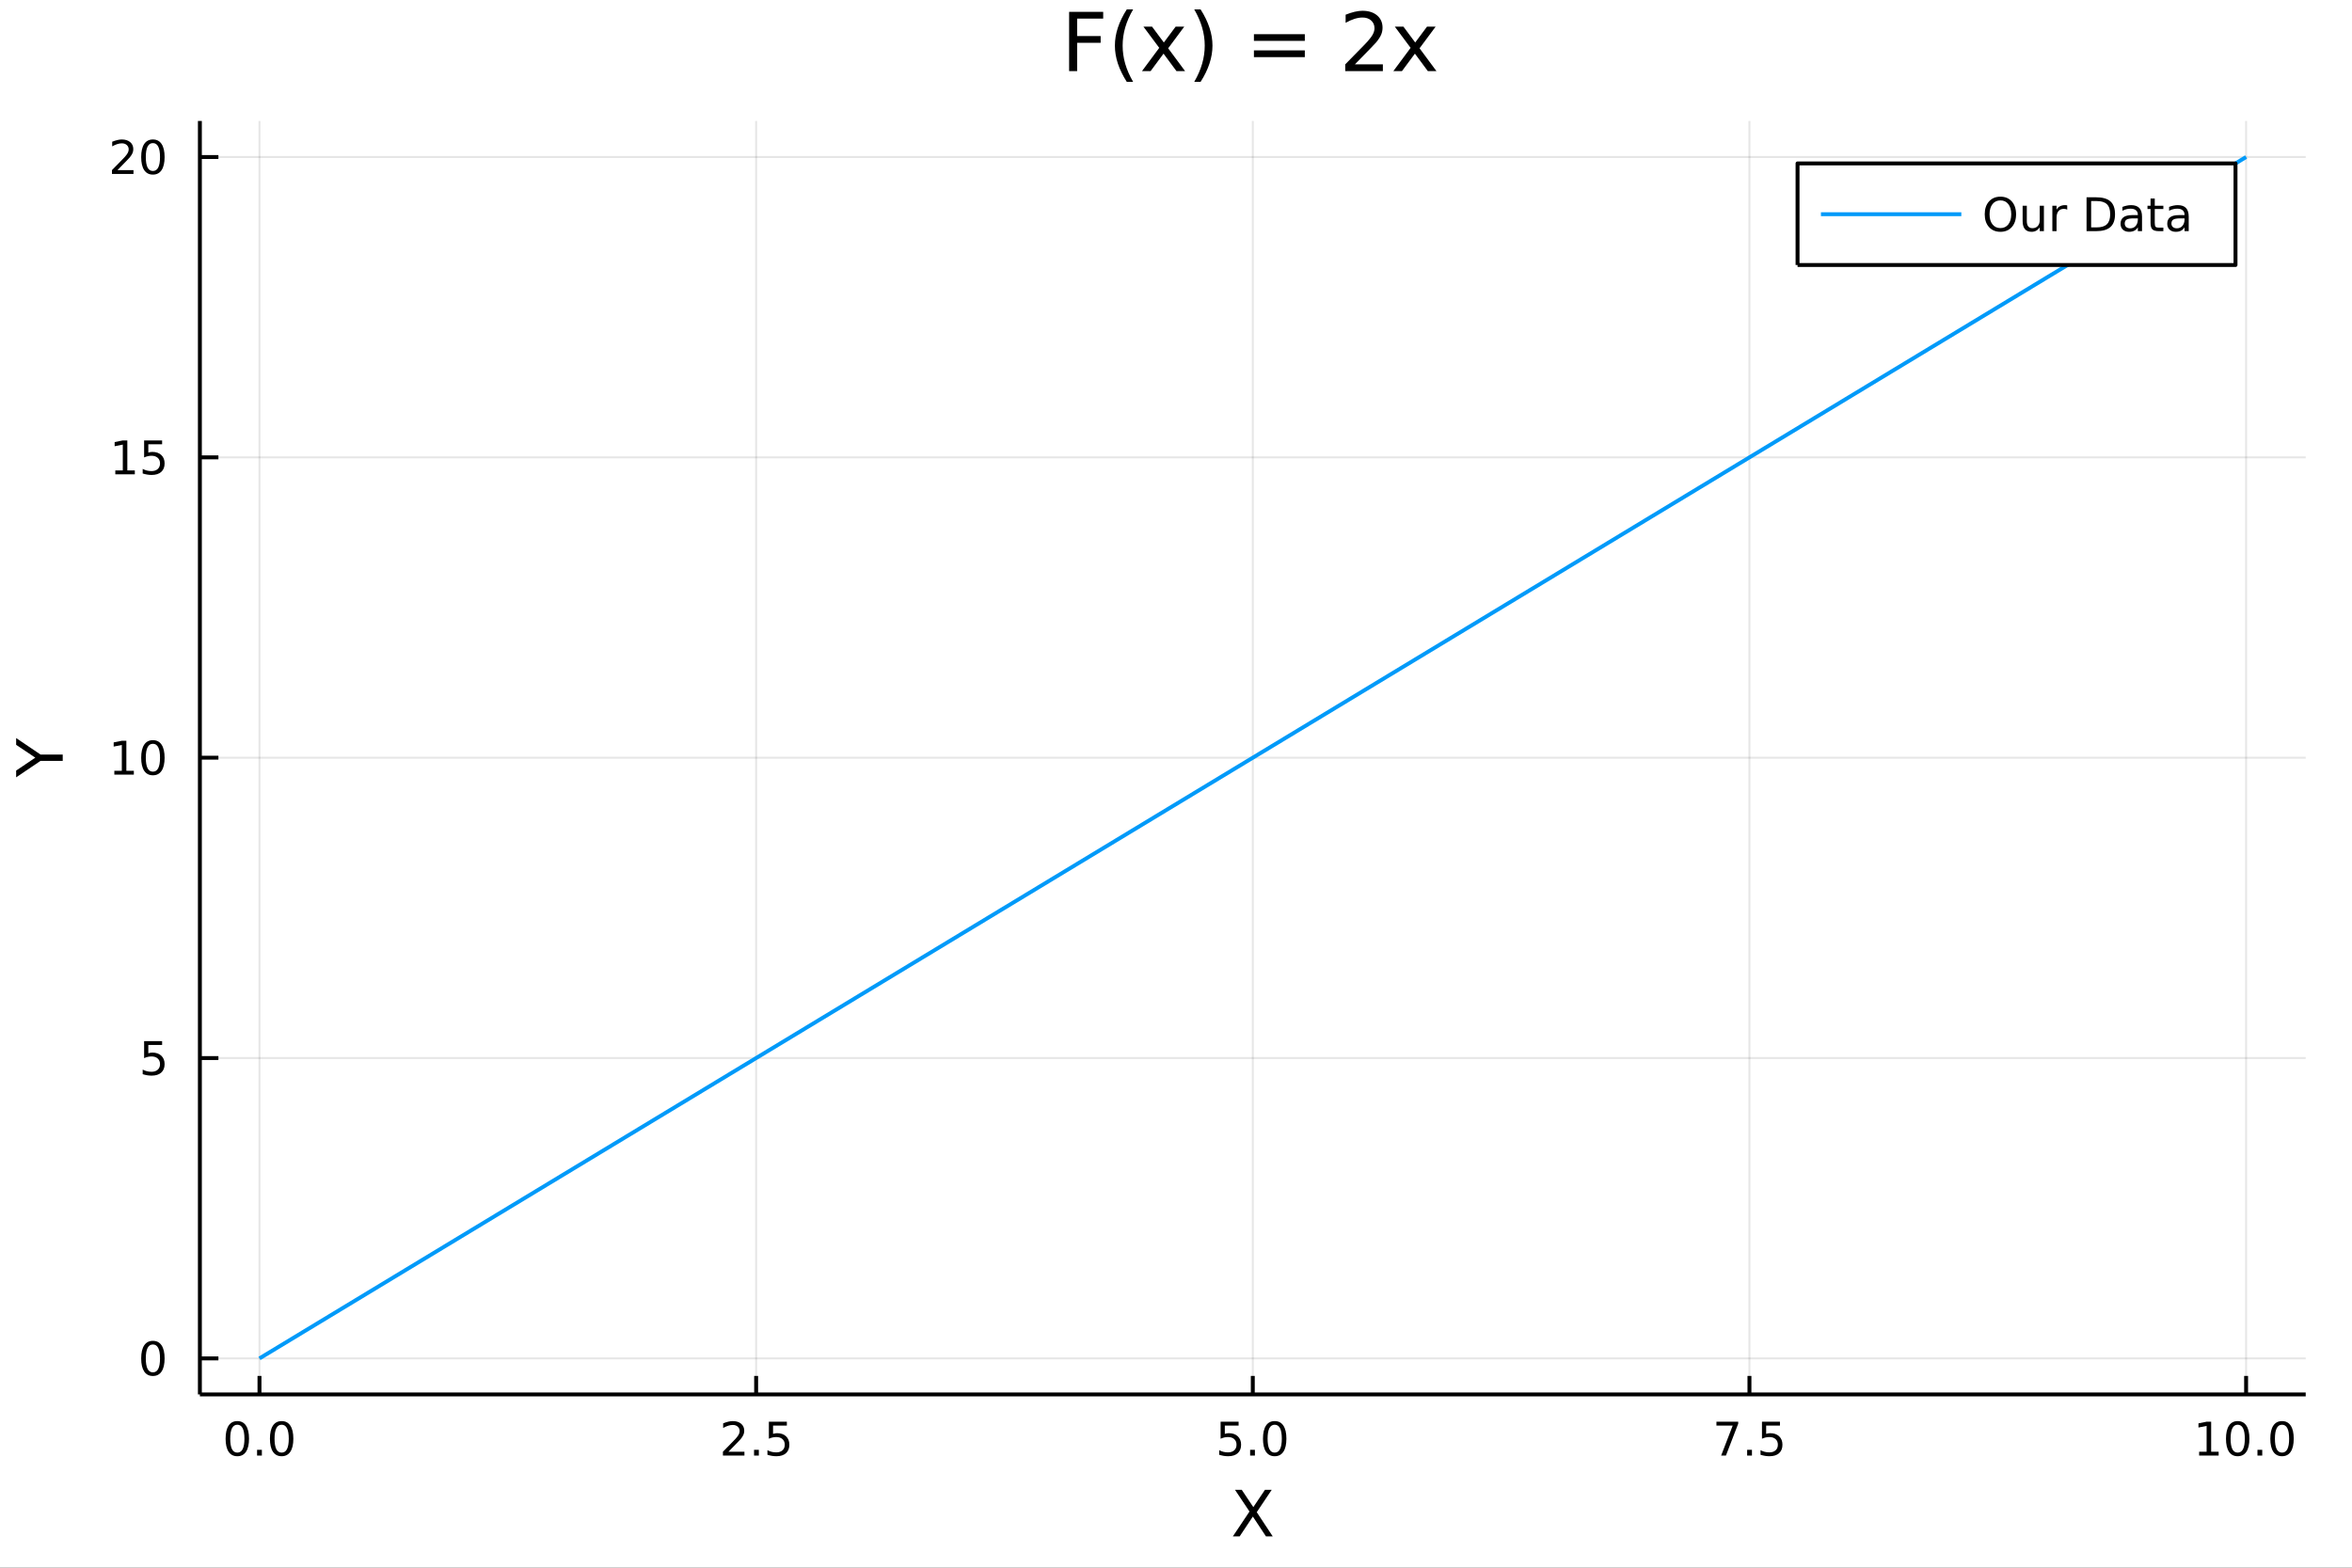 <?xml version="1.0" encoding="utf-8"?>
<svg xmlns="http://www.w3.org/2000/svg" xmlns:xlink="http://www.w3.org/1999/xlink" width="600" height="400" viewBox="0 0 2400 1600">
<rect x="0" y="0" width="2400" height="1600" fill="#333333" stroke="none"/>
<defs>
  <clipPath id="clip690">
    <rect x="0" y="0" width="2400" height="1600"/>
  </clipPath>
</defs>
<path clip-path="url(#clip690)" d="
M0 1600 L2400 1600 L2400 0 L0 0  Z
  " fill="#ffffff" fill-rule="evenodd" fill-opacity="1"/>
<defs>
  <clipPath id="clip691">
    <rect x="480" y="0" width="1681" height="1600"/>
  </clipPath>
</defs>
<path clip-path="url(#clip690)" d="
M203.964 1423.18 L2352.76 1423.18 L2352.76 123.472 L203.964 123.472  Z
  " fill="#ffffff" fill-rule="evenodd" fill-opacity="1"/>
<defs>
  <clipPath id="clip692">
    <rect x="203" y="123" width="2150" height="1301"/>
  </clipPath>
</defs>
<polyline clip-path="url(#clip692)" style="stroke:#000000; stroke-linecap:butt; stroke-linejoin:round; stroke-width:2; stroke-opacity:0.1; fill:none" points="
  264.778,1423.18 264.778,123.472 
  "/>
<polyline clip-path="url(#clip692)" style="stroke:#000000; stroke-linecap:butt; stroke-linejoin:round; stroke-width:2; stroke-opacity:0.1; fill:none" points="
  771.569,1423.18 771.569,123.472 
  "/>
<polyline clip-path="url(#clip692)" style="stroke:#000000; stroke-linecap:butt; stroke-linejoin:round; stroke-width:2; stroke-opacity:0.1; fill:none" points="
  1278.36,1423.18 1278.36,123.472 
  "/>
<polyline clip-path="url(#clip692)" style="stroke:#000000; stroke-linecap:butt; stroke-linejoin:round; stroke-width:2; stroke-opacity:0.1; fill:none" points="
  1785.15,1423.18 1785.15,123.472 
  "/>
<polyline clip-path="url(#clip692)" style="stroke:#000000; stroke-linecap:butt; stroke-linejoin:round; stroke-width:2; stroke-opacity:0.1; fill:none" points="
  2291.94,1423.18 2291.94,123.472 
  "/>
<polyline clip-path="url(#clip690)" style="stroke:#000000; stroke-linecap:butt; stroke-linejoin:round; stroke-width:4; stroke-opacity:1; fill:none" points="
  203.964,1423.18 2352.76,1423.18 
  "/>
<polyline clip-path="url(#clip690)" style="stroke:#000000; stroke-linecap:butt; stroke-linejoin:round; stroke-width:4; stroke-opacity:1; fill:none" points="
  264.778,1423.18 264.778,1404.28 
  "/>
<polyline clip-path="url(#clip690)" style="stroke:#000000; stroke-linecap:butt; stroke-linejoin:round; stroke-width:4; stroke-opacity:1; fill:none" points="
  771.569,1423.18 771.569,1404.28 
  "/>
<polyline clip-path="url(#clip690)" style="stroke:#000000; stroke-linecap:butt; stroke-linejoin:round; stroke-width:4; stroke-opacity:1; fill:none" points="
  1278.36,1423.18 1278.36,1404.28 
  "/>
<polyline clip-path="url(#clip690)" style="stroke:#000000; stroke-linecap:butt; stroke-linejoin:round; stroke-width:4; stroke-opacity:1; fill:none" points="
  1785.15,1423.18 1785.15,1404.28 
  "/>
<polyline clip-path="url(#clip690)" style="stroke:#000000; stroke-linecap:butt; stroke-linejoin:round; stroke-width:4; stroke-opacity:1; fill:none" points="
  2291.94,1423.18 2291.94,1404.28 
  "/>
<path clip-path="url(#clip690)" d="M242.163 1454.1 Q238.552 1454.1 236.723 1457.66 Q234.917 1461.2 234.917 1468.33 Q234.917 1475.44 236.723 1479.01 Q238.552 1482.55 242.163 1482.55 Q245.797 1482.55 247.603 1479.01 Q249.431 1475.44 249.431 1468.33 Q249.431 1461.2 247.603 1457.66 Q245.797 1454.1 242.163 1454.1 M242.163 1450.39 Q247.973 1450.39 251.029 1455 Q254.107 1459.58 254.107 1468.33 Q254.107 1477.06 251.029 1481.67 Q247.973 1486.25 242.163 1486.25 Q236.353 1486.25 233.274 1481.67 Q230.218 1477.06 230.218 1468.33 Q230.218 1459.58 233.274 1455 Q236.353 1450.39 242.163 1450.39 Z" fill="#000000" fill-rule="evenodd" fill-opacity="1" /><path clip-path="url(#clip690)" d="M262.325 1479.7 L267.209 1479.7 L267.209 1485.58 L262.325 1485.58 L262.325 1479.7 Z" fill="#000000" fill-rule="evenodd" fill-opacity="1" /><path clip-path="url(#clip690)" d="M287.394 1454.1 Q283.783 1454.1 281.954 1457.66 Q280.149 1461.2 280.149 1468.33 Q280.149 1475.44 281.954 1479.01 Q283.783 1482.55 287.394 1482.55 Q291.028 1482.55 292.834 1479.01 Q294.663 1475.44 294.663 1468.33 Q294.663 1461.2 292.834 1457.66 Q291.028 1454.1 287.394 1454.1 M287.394 1450.39 Q293.204 1450.39 296.26 1455 Q299.338 1459.58 299.338 1468.33 Q299.338 1477.06 296.26 1481.67 Q293.204 1486.25 287.394 1486.25 Q281.584 1486.25 278.505 1481.67 Q275.45 1477.06 275.45 1468.33 Q275.45 1459.58 278.505 1455 Q281.584 1450.39 287.394 1450.39 Z" fill="#000000" fill-rule="evenodd" fill-opacity="1" /><path clip-path="url(#clip690)" d="M743.305 1481.64 L759.625 1481.64 L759.625 1485.58 L737.68 1485.58 L737.68 1481.64 Q740.342 1478.89 744.926 1474.26 Q749.532 1469.61 750.713 1468.27 Q752.958 1465.74 753.838 1464.01 Q754.74 1462.25 754.74 1460.56 Q754.74 1457.8 752.796 1456.07 Q750.875 1454.33 747.773 1454.33 Q745.574 1454.33 743.12 1455.09 Q740.69 1455.86 737.912 1457.41 L737.912 1452.69 Q740.736 1451.55 743.19 1450.97 Q745.643 1450.39 747.68 1450.39 Q753.051 1450.39 756.245 1453.08 Q759.44 1455.77 759.44 1460.26 Q759.44 1462.39 758.629 1464.31 Q757.842 1466.2 755.736 1468.8 Q755.157 1469.47 752.055 1472.69 Q748.953 1475.88 743.305 1481.64 Z" fill="#000000" fill-rule="evenodd" fill-opacity="1" /><path clip-path="url(#clip690)" d="M769.439 1479.7 L774.324 1479.7 L774.324 1485.58 L769.439 1485.58 L769.439 1479.7 Z" fill="#000000" fill-rule="evenodd" fill-opacity="1" /><path clip-path="url(#clip690)" d="M784.555 1451.02 L802.912 1451.02 L802.912 1454.96 L788.838 1454.96 L788.838 1463.43 Q789.856 1463.08 790.875 1462.92 Q791.893 1462.73 792.912 1462.73 Q798.699 1462.73 802.078 1465.9 Q805.458 1469.08 805.458 1474.49 Q805.458 1480.07 801.986 1483.17 Q798.513 1486.25 792.194 1486.25 Q790.018 1486.25 787.75 1485.88 Q785.504 1485.51 783.097 1484.77 L783.097 1480.07 Q785.18 1481.2 787.402 1481.76 Q789.625 1482.32 792.101 1482.32 Q796.106 1482.32 798.444 1480.21 Q800.782 1478.1 800.782 1474.49 Q800.782 1470.88 798.444 1468.77 Q796.106 1466.67 792.101 1466.67 Q790.226 1466.67 788.351 1467.08 Q786.5 1467.5 784.555 1468.38 L784.555 1451.02 Z" fill="#000000" fill-rule="evenodd" fill-opacity="1" /><path clip-path="url(#clip690)" d="M1245.52 1451.02 L1263.88 1451.02 L1263.88 1454.96 L1249.81 1454.96 L1249.81 1463.43 Q1250.83 1463.08 1251.84 1462.92 Q1252.86 1462.73 1253.88 1462.73 Q1259.67 1462.73 1263.05 1465.9 Q1266.43 1469.08 1266.43 1474.49 Q1266.43 1480.07 1262.95 1483.17 Q1259.48 1486.25 1253.16 1486.25 Q1250.99 1486.25 1248.72 1485.88 Q1246.47 1485.51 1244.07 1484.77 L1244.07 1480.07 Q1246.15 1481.2 1248.37 1481.76 Q1250.59 1482.32 1253.07 1482.32 Q1257.08 1482.32 1259.41 1480.21 Q1261.75 1478.1 1261.75 1474.49 Q1261.75 1470.88 1259.41 1468.77 Q1257.08 1466.67 1253.07 1466.67 Q1251.2 1466.67 1249.32 1467.08 Q1247.47 1467.5 1245.52 1468.38 L1245.52 1451.02 Z" fill="#000000" fill-rule="evenodd" fill-opacity="1" /><path clip-path="url(#clip690)" d="M1275.64 1479.7 L1280.52 1479.7 L1280.52 1485.58 L1275.64 1485.58 L1275.64 1479.7 Z" fill="#000000" fill-rule="evenodd" fill-opacity="1" /><path clip-path="url(#clip690)" d="M1300.71 1454.1 Q1297.1 1454.1 1295.27 1457.66 Q1293.46 1461.2 1293.46 1468.33 Q1293.46 1475.44 1295.27 1479.01 Q1297.1 1482.55 1300.71 1482.55 Q1304.34 1482.55 1306.15 1479.01 Q1307.98 1475.44 1307.98 1468.33 Q1307.98 1461.2 1306.15 1457.66 Q1304.34 1454.1 1300.71 1454.1 M1300.71 1450.39 Q1306.52 1450.39 1309.57 1455 Q1312.65 1459.58 1312.65 1468.33 Q1312.65 1477.06 1309.57 1481.67 Q1306.52 1486.25 1300.71 1486.25 Q1294.9 1486.25 1291.82 1481.67 Q1288.76 1477.06 1288.76 1468.33 Q1288.76 1459.58 1291.82 1455 Q1294.9 1450.39 1300.71 1450.39 Z" fill="#000000" fill-rule="evenodd" fill-opacity="1" /><path clip-path="url(#clip690)" d="M1751.47 1451.02 L1773.69 1451.02 L1773.69 1453.01 L1761.15 1485.58 L1756.26 1485.58 L1768.07 1454.96 L1751.47 1454.96 L1751.47 1451.02 Z" fill="#000000" fill-rule="evenodd" fill-opacity="1" /><path clip-path="url(#clip690)" d="M1782.81 1479.7 L1787.7 1479.7 L1787.7 1485.58 L1782.81 1485.58 L1782.81 1479.7 Z" fill="#000000" fill-rule="evenodd" fill-opacity="1" /><path clip-path="url(#clip690)" d="M1797.93 1451.02 L1816.28 1451.02 L1816.28 1454.96 L1802.21 1454.96 L1802.21 1463.43 Q1803.23 1463.08 1804.25 1462.92 Q1805.27 1462.73 1806.28 1462.73 Q1812.07 1462.73 1815.45 1465.9 Q1818.83 1469.08 1818.83 1474.49 Q1818.83 1480.07 1815.36 1483.17 Q1811.89 1486.25 1805.57 1486.25 Q1803.39 1486.25 1801.12 1485.88 Q1798.88 1485.51 1796.47 1484.77 L1796.47 1480.07 Q1798.55 1481.2 1800.78 1481.76 Q1803 1482.32 1805.47 1482.32 Q1809.48 1482.32 1811.82 1480.21 Q1814.15 1478.1 1814.15 1474.49 Q1814.15 1470.88 1811.82 1468.77 Q1809.48 1466.67 1805.47 1466.67 Q1803.6 1466.67 1801.72 1467.08 Q1799.87 1467.5 1797.93 1468.38 L1797.93 1451.02 Z" fill="#000000" fill-rule="evenodd" fill-opacity="1" /><path clip-path="url(#clip690)" d="M2244.01 1481.64 L2251.65 1481.64 L2251.65 1455.28 L2243.34 1456.95 L2243.34 1452.69 L2251.61 1451.02 L2256.28 1451.02 L2256.28 1481.64 L2263.92 1481.64 L2263.92 1485.58 L2244.01 1485.58 L2244.01 1481.64 Z" fill="#000000" fill-rule="evenodd" fill-opacity="1" /><path clip-path="url(#clip690)" d="M2283.36 1454.1 Q2279.75 1454.1 2277.92 1457.66 Q2276.12 1461.2 2276.12 1468.33 Q2276.12 1475.44 2277.92 1479.01 Q2279.75 1482.55 2283.36 1482.55 Q2287 1482.55 2288.8 1479.01 Q2290.63 1475.44 2290.63 1468.33 Q2290.63 1461.2 2288.8 1457.66 Q2287 1454.1 2283.36 1454.1 M2283.36 1450.39 Q2289.17 1450.39 2292.23 1455 Q2295.31 1459.58 2295.31 1468.33 Q2295.31 1477.06 2292.23 1481.67 Q2289.17 1486.25 2283.36 1486.25 Q2277.55 1486.25 2274.48 1481.67 Q2271.42 1477.06 2271.42 1468.33 Q2271.42 1459.58 2274.48 1455 Q2277.55 1450.39 2283.36 1450.39 Z" fill="#000000" fill-rule="evenodd" fill-opacity="1" /><path clip-path="url(#clip690)" d="M2303.53 1479.7 L2308.41 1479.7 L2308.41 1485.58 L2303.53 1485.58 L2303.53 1479.7 Z" fill="#000000" fill-rule="evenodd" fill-opacity="1" /><path clip-path="url(#clip690)" d="M2328.6 1454.1 Q2324.98 1454.1 2323.16 1457.66 Q2321.35 1461.2 2321.35 1468.33 Q2321.35 1475.44 2323.16 1479.01 Q2324.98 1482.55 2328.6 1482.55 Q2332.23 1482.55 2334.04 1479.01 Q2335.86 1475.44 2335.86 1468.33 Q2335.86 1461.2 2334.04 1457.66 Q2332.23 1454.1 2328.6 1454.1 M2328.6 1450.39 Q2334.41 1450.39 2337.46 1455 Q2340.54 1459.58 2340.54 1468.33 Q2340.54 1477.06 2337.46 1481.67 Q2334.41 1486.25 2328.6 1486.25 Q2322.79 1486.25 2319.71 1481.67 Q2316.65 1477.06 2316.65 1468.33 Q2316.65 1459.58 2319.71 1455 Q2322.79 1450.39 2328.6 1450.39 Z" fill="#000000" fill-rule="evenodd" fill-opacity="1" /><path clip-path="url(#clip690)" d="M1260.19 1520.52 L1267.09 1520.52 L1278.9 1538.19 L1290.77 1520.52 L1297.68 1520.52 L1282.4 1543.34 L1298.7 1568.04 L1291.79 1568.04 L1278.42 1547.83 L1264.96 1568.04 L1258.02 1568.04 L1274.99 1542.68 L1260.19 1520.52 Z" fill="#000000" fill-rule="evenodd" fill-opacity="1" /><polyline clip-path="url(#clip692)" style="stroke:#000000; stroke-linecap:butt; stroke-linejoin:round; stroke-width:2; stroke-opacity:0.1; fill:none" points="
  203.964,1386.4 2352.76,1386.4 
  "/>
<polyline clip-path="url(#clip692)" style="stroke:#000000; stroke-linecap:butt; stroke-linejoin:round; stroke-width:2; stroke-opacity:0.1; fill:none" points="
  203.964,1079.86 2352.76,1079.86 
  "/>
<polyline clip-path="url(#clip692)" style="stroke:#000000; stroke-linecap:butt; stroke-linejoin:round; stroke-width:2; stroke-opacity:0.1; fill:none" points="
  203.964,773.326 2352.76,773.326 
  "/>
<polyline clip-path="url(#clip692)" style="stroke:#000000; stroke-linecap:butt; stroke-linejoin:round; stroke-width:2; stroke-opacity:0.1; fill:none" points="
  203.964,466.791 2352.76,466.791 
  "/>
<polyline clip-path="url(#clip692)" style="stroke:#000000; stroke-linecap:butt; stroke-linejoin:round; stroke-width:2; stroke-opacity:0.1; fill:none" points="
  203.964,160.256 2352.76,160.256 
  "/>
<polyline clip-path="url(#clip690)" style="stroke:#000000; stroke-linecap:butt; stroke-linejoin:round; stroke-width:4; stroke-opacity:1; fill:none" points="
  203.964,1423.18 203.964,123.472 
  "/>
<polyline clip-path="url(#clip690)" style="stroke:#000000; stroke-linecap:butt; stroke-linejoin:round; stroke-width:4; stroke-opacity:1; fill:none" points="
  203.964,1386.4 222.861,1386.4 
  "/>
<polyline clip-path="url(#clip690)" style="stroke:#000000; stroke-linecap:butt; stroke-linejoin:round; stroke-width:4; stroke-opacity:1; fill:none" points="
  203.964,1079.86 222.861,1079.86 
  "/>
<polyline clip-path="url(#clip690)" style="stroke:#000000; stroke-linecap:butt; stroke-linejoin:round; stroke-width:4; stroke-opacity:1; fill:none" points="
  203.964,773.326 222.861,773.326 
  "/>
<polyline clip-path="url(#clip690)" style="stroke:#000000; stroke-linecap:butt; stroke-linejoin:round; stroke-width:4; stroke-opacity:1; fill:none" points="
  203.964,466.791 222.861,466.791 
  "/>
<polyline clip-path="url(#clip690)" style="stroke:#000000; stroke-linecap:butt; stroke-linejoin:round; stroke-width:4; stroke-opacity:1; fill:none" points="
  203.964,160.256 222.861,160.256 
  "/>
<path clip-path="url(#clip690)" d="M156.019 1372.19 Q152.408 1372.19 150.579 1375.76 Q148.774 1379.3 148.774 1386.43 Q148.774 1393.54 150.579 1397.1 Q152.408 1400.64 156.019 1400.64 Q159.653 1400.64 161.459 1397.1 Q163.288 1393.54 163.288 1386.43 Q163.288 1379.3 161.459 1375.76 Q159.653 1372.19 156.019 1372.19 M156.019 1368.49 Q161.829 1368.49 164.885 1373.1 Q167.964 1377.68 167.964 1386.43 Q167.964 1395.16 164.885 1399.76 Q161.829 1404.35 156.019 1404.35 Q150.209 1404.35 147.13 1399.76 Q144.075 1395.16 144.075 1386.43 Q144.075 1377.68 147.13 1373.1 Q150.209 1368.49 156.019 1368.49 Z" fill="#000000" fill-rule="evenodd" fill-opacity="1" /><path clip-path="url(#clip690)" d="M147.061 1062.58 L165.417 1062.58 L165.417 1066.52 L151.343 1066.52 L151.343 1074.99 Q152.362 1074.64 153.38 1074.48 Q154.399 1074.29 155.417 1074.29 Q161.204 1074.29 164.584 1077.47 Q167.964 1080.64 167.964 1086.05 Q167.964 1091.63 164.491 1094.73 Q161.019 1097.81 154.7 1097.81 Q152.524 1097.81 150.255 1097.44 Q148.01 1097.07 145.603 1096.33 L145.603 1091.63 Q147.686 1092.77 149.908 1093.32 Q152.13 1093.88 154.607 1093.88 Q158.612 1093.88 160.95 1091.77 Q163.288 1089.66 163.288 1086.05 Q163.288 1082.44 160.95 1080.34 Q158.612 1078.23 154.607 1078.23 Q152.732 1078.23 150.857 1078.65 Q149.005 1079.06 147.061 1079.94 L147.061 1062.58 Z" fill="#000000" fill-rule="evenodd" fill-opacity="1" /><path clip-path="url(#clip690)" d="M116.668 786.671 L124.306 786.671 L124.306 760.305 L115.996 761.972 L115.996 757.713 L124.26 756.046 L128.936 756.046 L128.936 786.671 L136.575 786.671 L136.575 790.606 L116.668 790.606 L116.668 786.671 Z" fill="#000000" fill-rule="evenodd" fill-opacity="1" /><path clip-path="url(#clip690)" d="M156.019 759.125 Q152.408 759.125 150.579 762.689 Q148.774 766.231 148.774 773.361 Q148.774 780.467 150.579 784.032 Q152.408 787.574 156.019 787.574 Q159.653 787.574 161.459 784.032 Q163.288 780.467 163.288 773.361 Q163.288 766.231 161.459 762.689 Q159.653 759.125 156.019 759.125 M156.019 755.421 Q161.829 755.421 164.885 760.027 Q167.964 764.611 167.964 773.361 Q167.964 782.088 164.885 786.694 Q161.829 791.277 156.019 791.277 Q150.209 791.277 147.13 786.694 Q144.075 782.088 144.075 773.361 Q144.075 764.611 147.13 760.027 Q150.209 755.421 156.019 755.421 Z" fill="#000000" fill-rule="evenodd" fill-opacity="1" /><path clip-path="url(#clip690)" d="M117.663 480.136 L125.302 480.136 L125.302 453.77 L116.992 455.437 L116.992 451.178 L125.255 449.511 L129.931 449.511 L129.931 480.136 L137.57 480.136 L137.57 484.071 L117.663 484.071 L117.663 480.136 Z" fill="#000000" fill-rule="evenodd" fill-opacity="1" /><path clip-path="url(#clip690)" d="M147.061 449.511 L165.417 449.511 L165.417 453.446 L151.343 453.446 L151.343 461.918 Q152.362 461.571 153.38 461.409 Q154.399 461.224 155.417 461.224 Q161.204 461.224 164.584 464.395 Q167.964 467.567 167.964 472.983 Q167.964 478.562 164.491 481.664 Q161.019 484.742 154.7 484.742 Q152.524 484.742 150.255 484.372 Q148.01 484.002 145.603 483.261 L145.603 478.562 Q147.686 479.696 149.908 480.252 Q152.13 480.807 154.607 480.807 Q158.612 480.807 160.95 478.701 Q163.288 476.594 163.288 472.983 Q163.288 469.372 160.95 467.266 Q158.612 465.159 154.607 465.159 Q152.732 465.159 150.857 465.576 Q149.005 465.993 147.061 466.872 L147.061 449.511 Z" fill="#000000" fill-rule="evenodd" fill-opacity="1" /><path clip-path="url(#clip690)" d="M119.885 173.601 L136.204 173.601 L136.204 177.536 L114.26 177.536 L114.26 173.601 Q116.922 170.847 121.505 166.217 Q126.112 161.564 127.292 160.222 Q129.538 157.698 130.417 155.962 Q131.32 154.203 131.32 152.513 Q131.32 149.759 129.376 148.023 Q127.455 146.286 124.353 146.286 Q122.154 146.286 119.7 147.05 Q117.269 147.814 114.492 149.365 L114.492 144.643 Q117.316 143.509 119.769 142.93 Q122.223 142.351 124.26 142.351 Q129.63 142.351 132.825 145.036 Q136.019 147.722 136.019 152.212 Q136.019 154.342 135.209 156.263 Q134.422 158.161 132.316 160.754 Q131.737 161.425 128.635 164.643 Q125.533 167.837 119.885 173.601 Z" fill="#000000" fill-rule="evenodd" fill-opacity="1" /><path clip-path="url(#clip690)" d="M156.019 146.055 Q152.408 146.055 150.579 149.62 Q148.774 153.161 148.774 160.291 Q148.774 167.397 150.579 170.962 Q152.408 174.504 156.019 174.504 Q159.653 174.504 161.459 170.962 Q163.288 167.397 163.288 160.291 Q163.288 153.161 161.459 149.62 Q159.653 146.055 156.019 146.055 M156.019 142.351 Q161.829 142.351 164.885 146.958 Q167.964 151.541 167.964 160.291 Q167.964 169.018 164.885 173.624 Q161.829 178.208 156.019 178.208 Q150.209 178.208 147.13 173.624 Q144.075 169.018 144.075 160.291 Q144.075 151.541 147.13 146.958 Q150.209 142.351 156.019 142.351 Z" fill="#000000" fill-rule="evenodd" fill-opacity="1" /><path clip-path="url(#clip690)" d="M16.484 793.362 L16.484 786.455 L36.027 773.278 L16.484 760.197 L16.484 753.29 L41.374 770.095 L64.004 770.095 L64.004 776.557 L41.374 776.557 L16.484 793.362 Z" fill="#000000" fill-rule="evenodd" fill-opacity="1" /><path clip-path="url(#clip690)" d="M1090.94 12.096 L1125.7 12.096 L1125.7 18.983 L1099.13 18.983 L1099.13 36.806 L1123.11 36.806 L1123.11 43.693 L1099.13 43.693 L1099.13 72.576 L1090.94 72.576 L1090.94 12.096 Z" fill="#000000" fill-rule="evenodd" fill-opacity="1" /><path clip-path="url(#clip690)" d="M1156.25 9.625 Q1150.82 18.942 1148.18 28.057 Q1145.55 37.171 1145.55 46.529 Q1145.55 55.886 1148.18 65.082 Q1150.86 74.237 1156.25 83.513 L1149.76 83.513 Q1143.69 73.994 1140.65 64.798 Q1137.65 55.603 1137.65 46.529 Q1137.65 37.495 1140.65 28.34 Q1143.65 19.185 1149.76 9.625 L1156.25 9.625 Z" fill="#000000" fill-rule="evenodd" fill-opacity="1" /><path clip-path="url(#clip690)" d="M1208.42 27.206 L1192.01 49.283 L1209.27 72.576 L1200.48 72.576 L1187.28 54.752 L1174.07 72.576 L1165.28 72.576 L1182.9 48.838 L1166.78 27.206 L1175.57 27.206 L1187.6 43.369 L1199.63 27.206 L1208.42 27.206 Z" fill="#000000" fill-rule="evenodd" fill-opacity="1" /><path clip-path="url(#clip690)" d="M1218.63 9.625 L1225.11 9.625 Q1231.19 19.185 1234.18 28.34 Q1237.22 37.495 1237.22 46.529 Q1237.22 55.603 1234.18 64.798 Q1231.19 73.994 1225.11 83.513 L1218.63 83.513 Q1224.02 74.237 1226.65 65.082 Q1229.32 55.886 1229.32 46.529 Q1229.32 37.171 1226.65 28.057 Q1224.02 18.942 1218.63 9.625 Z" fill="#000000" fill-rule="evenodd" fill-opacity="1" /><path clip-path="url(#clip690)" d="M1279.51 34.903 L1331.45 34.903 L1331.45 41.708 L1279.51 41.708 L1279.51 34.903 M1279.51 51.43 L1331.45 51.43 L1331.45 58.317 L1279.51 58.317 L1279.51 51.43 Z" fill="#000000" fill-rule="evenodd" fill-opacity="1" /><path clip-path="url(#clip690)" d="M1382.53 65.689 L1411.09 65.689 L1411.09 72.576 L1372.69 72.576 L1372.69 65.689 Q1377.34 60.869 1385.36 52.767 Q1393.43 44.625 1395.49 42.275 Q1399.42 37.86 1400.96 34.822 Q1402.54 31.743 1402.54 28.786 Q1402.54 23.965 1399.14 20.927 Q1395.78 17.889 1390.35 17.889 Q1386.5 17.889 1382.2 19.226 Q1377.95 20.562 1373.09 23.276 L1373.09 15.013 Q1378.03 13.028 1382.33 12.015 Q1386.62 11.002 1390.18 11.002 Q1399.58 11.002 1405.17 15.701 Q1410.76 20.4 1410.76 28.259 Q1410.76 31.986 1409.35 35.348 Q1407.97 38.67 1404.28 43.207 Q1403.27 44.382 1397.84 50.013 Q1392.41 55.603 1382.53 65.689 Z" fill="#000000" fill-rule="evenodd" fill-opacity="1" /><path clip-path="url(#clip690)" d="M1464.92 27.206 L1448.52 49.283 L1465.77 72.576 L1456.98 72.576 L1443.78 54.752 L1430.57 72.576 L1421.78 72.576 L1439.4 48.838 L1423.28 27.206 L1432.07 27.206 L1444.1 43.369 L1456.13 27.206 L1464.92 27.206 Z" fill="#000000" fill-rule="evenodd" fill-opacity="1" /><polyline clip-path="url(#clip692)" style="stroke:#009af9; stroke-linecap:butt; stroke-linejoin:round; stroke-width:4; stroke-opacity:1; fill:none" points="
  264.778,1386.4 467.495,1263.78 670.211,1141.17 872.927,1018.55 1075.64,895.94 1278.36,773.326 1481.08,650.712 1683.79,528.098 1886.51,405.484 2089.22,282.87 
  2291.94,160.256 
  "/>
<path clip-path="url(#clip690)" d="
M1834.23 270.476 L2281.13 270.476 L2281.13 166.796 L1834.23 166.796  Z
  " fill="#ffffff" fill-rule="evenodd" fill-opacity="1"/>
<polyline clip-path="url(#clip690)" style="stroke:#000000; stroke-linecap:butt; stroke-linejoin:round; stroke-width:4; stroke-opacity:1; fill:none" points="
  1834.23,270.476 2281.13,270.476 2281.13,166.796 1834.23,166.796 1834.23,270.476 
  "/>
<polyline clip-path="url(#clip690)" style="stroke:#009af9; stroke-linecap:butt; stroke-linejoin:round; stroke-width:4; stroke-opacity:1; fill:none" points="
  1858.1,218.636 2001.36,218.636 
  "/>
<path clip-path="url(#clip690)" d="M2041.25 204.527 Q2036.16 204.527 2033.15 208.323 Q2030.16 212.12 2030.16 218.67 Q2030.16 225.198 2033.15 228.994 Q2036.16 232.791 2041.25 232.791 Q2046.34 232.791 2049.31 228.994 Q2052.29 225.198 2052.29 218.67 Q2052.29 212.12 2049.31 208.323 Q2046.34 204.527 2041.25 204.527 M2041.25 200.731 Q2048.52 200.731 2052.87 205.615 Q2057.22 210.476 2057.22 218.67 Q2057.22 226.842 2052.87 231.726 Q2048.52 236.587 2041.25 236.587 Q2033.96 236.587 2029.58 231.726 Q2025.23 226.865 2025.23 218.67 Q2025.23 210.476 2029.58 205.615 Q2033.96 200.731 2041.25 200.731 Z" fill="#000000" fill-rule="evenodd" fill-opacity="1" /><path clip-path="url(#clip690)" d="M2063.91 225.684 L2063.91 209.99 L2068.17 209.99 L2068.17 225.522 Q2068.17 229.203 2069.61 231.055 Q2071.04 232.883 2073.91 232.883 Q2077.36 232.883 2079.35 230.684 Q2081.37 228.485 2081.37 224.689 L2081.37 209.99 L2085.62 209.99 L2085.62 235.916 L2081.37 235.916 L2081.37 231.934 Q2079.81 234.295 2077.75 235.453 Q2075.72 236.587 2073.01 236.587 Q2068.54 236.587 2066.23 233.809 Q2063.91 231.031 2063.91 225.684 M2074.63 209.365 L2074.63 209.365 Z" fill="#000000" fill-rule="evenodd" fill-opacity="1" /><path clip-path="url(#clip690)" d="M2109.42 213.971 Q2108.7 213.555 2107.85 213.37 Q2107.01 213.161 2105.99 213.161 Q2102.38 213.161 2100.44 215.522 Q2098.52 217.86 2098.52 222.258 L2098.52 235.916 L2094.24 235.916 L2094.24 209.99 L2098.52 209.99 L2098.52 214.018 Q2099.86 211.657 2102.01 210.522 Q2104.17 209.365 2107.24 209.365 Q2107.68 209.365 2108.22 209.434 Q2108.75 209.481 2109.4 209.596 L2109.42 213.971 Z" fill="#000000" fill-rule="evenodd" fill-opacity="1" /><path clip-path="url(#clip690)" d="M2133.82 205.198 L2133.82 232.073 L2139.47 232.073 Q2146.62 232.073 2149.93 228.832 Q2153.26 225.592 2153.26 218.601 Q2153.26 211.657 2149.93 208.439 Q2146.62 205.198 2139.47 205.198 L2133.82 205.198 M2129.14 201.356 L2138.75 201.356 Q2148.8 201.356 2153.49 205.546 Q2158.19 209.712 2158.19 218.601 Q2158.19 227.536 2153.47 231.726 Q2148.75 235.916 2138.75 235.916 L2129.14 235.916 L2129.14 201.356 Z" fill="#000000" fill-rule="evenodd" fill-opacity="1" /><path clip-path="url(#clip690)" d="M2177.24 222.883 Q2172.08 222.883 2170.09 224.064 Q2168.1 225.244 2168.1 228.092 Q2168.1 230.36 2169.58 231.703 Q2171.09 233.022 2173.66 233.022 Q2177.2 233.022 2179.33 230.522 Q2181.48 227.999 2181.48 223.832 L2181.48 222.883 L2177.24 222.883 M2185.74 221.124 L2185.74 235.916 L2181.48 235.916 L2181.48 231.981 Q2180.02 234.342 2177.85 235.476 Q2175.67 236.587 2172.52 236.587 Q2168.54 236.587 2166.18 234.365 Q2163.84 232.119 2163.84 228.369 Q2163.84 223.994 2166.76 221.772 Q2169.7 219.55 2175.51 219.55 L2181.48 219.55 L2181.48 219.133 Q2181.48 216.194 2179.54 214.596 Q2177.61 212.976 2174.12 212.976 Q2171.9 212.976 2169.79 213.508 Q2167.68 214.041 2165.74 215.106 L2165.74 211.17 Q2168.08 210.268 2170.28 209.828 Q2172.48 209.365 2174.56 209.365 Q2180.18 209.365 2182.96 212.282 Q2185.74 215.198 2185.74 221.124 Z" fill="#000000" fill-rule="evenodd" fill-opacity="1" /><path clip-path="url(#clip690)" d="M2198.73 202.629 L2198.73 209.99 L2207.5 209.99 L2207.5 213.3 L2198.73 213.3 L2198.73 227.374 Q2198.73 230.545 2199.58 231.448 Q2200.46 232.351 2203.12 232.351 L2207.5 232.351 L2207.5 235.916 L2203.12 235.916 Q2198.19 235.916 2196.32 234.087 Q2194.44 232.235 2194.44 227.374 L2194.44 213.3 L2191.32 213.3 L2191.32 209.99 L2194.44 209.99 L2194.44 202.629 L2198.73 202.629 Z" fill="#000000" fill-rule="evenodd" fill-opacity="1" /><path clip-path="url(#clip690)" d="M2224.88 222.883 Q2219.72 222.883 2217.73 224.064 Q2215.74 225.244 2215.74 228.092 Q2215.74 230.36 2217.22 231.703 Q2218.73 233.022 2221.3 233.022 Q2224.84 233.022 2226.97 230.522 Q2229.12 227.999 2229.12 223.832 L2229.12 222.883 L2224.88 222.883 M2233.38 221.124 L2233.38 235.916 L2229.12 235.916 L2229.12 231.981 Q2227.66 234.342 2225.49 235.476 Q2223.31 236.587 2220.16 236.587 Q2216.18 236.587 2213.82 234.365 Q2211.48 232.119 2211.48 228.369 Q2211.48 223.994 2214.4 221.772 Q2217.34 219.55 2223.15 219.55 L2229.12 219.55 L2229.12 219.133 Q2229.12 216.194 2227.17 214.596 Q2225.25 212.976 2221.76 212.976 Q2219.54 212.976 2217.43 213.508 Q2215.32 214.041 2213.38 215.106 L2213.38 211.17 Q2215.72 210.268 2217.92 209.828 Q2220.11 209.365 2222.2 209.365 Q2227.82 209.365 2230.6 212.282 Q2233.38 215.198 2233.38 221.124 Z" fill="#000000" fill-rule="evenodd" fill-opacity="1" /></svg>
